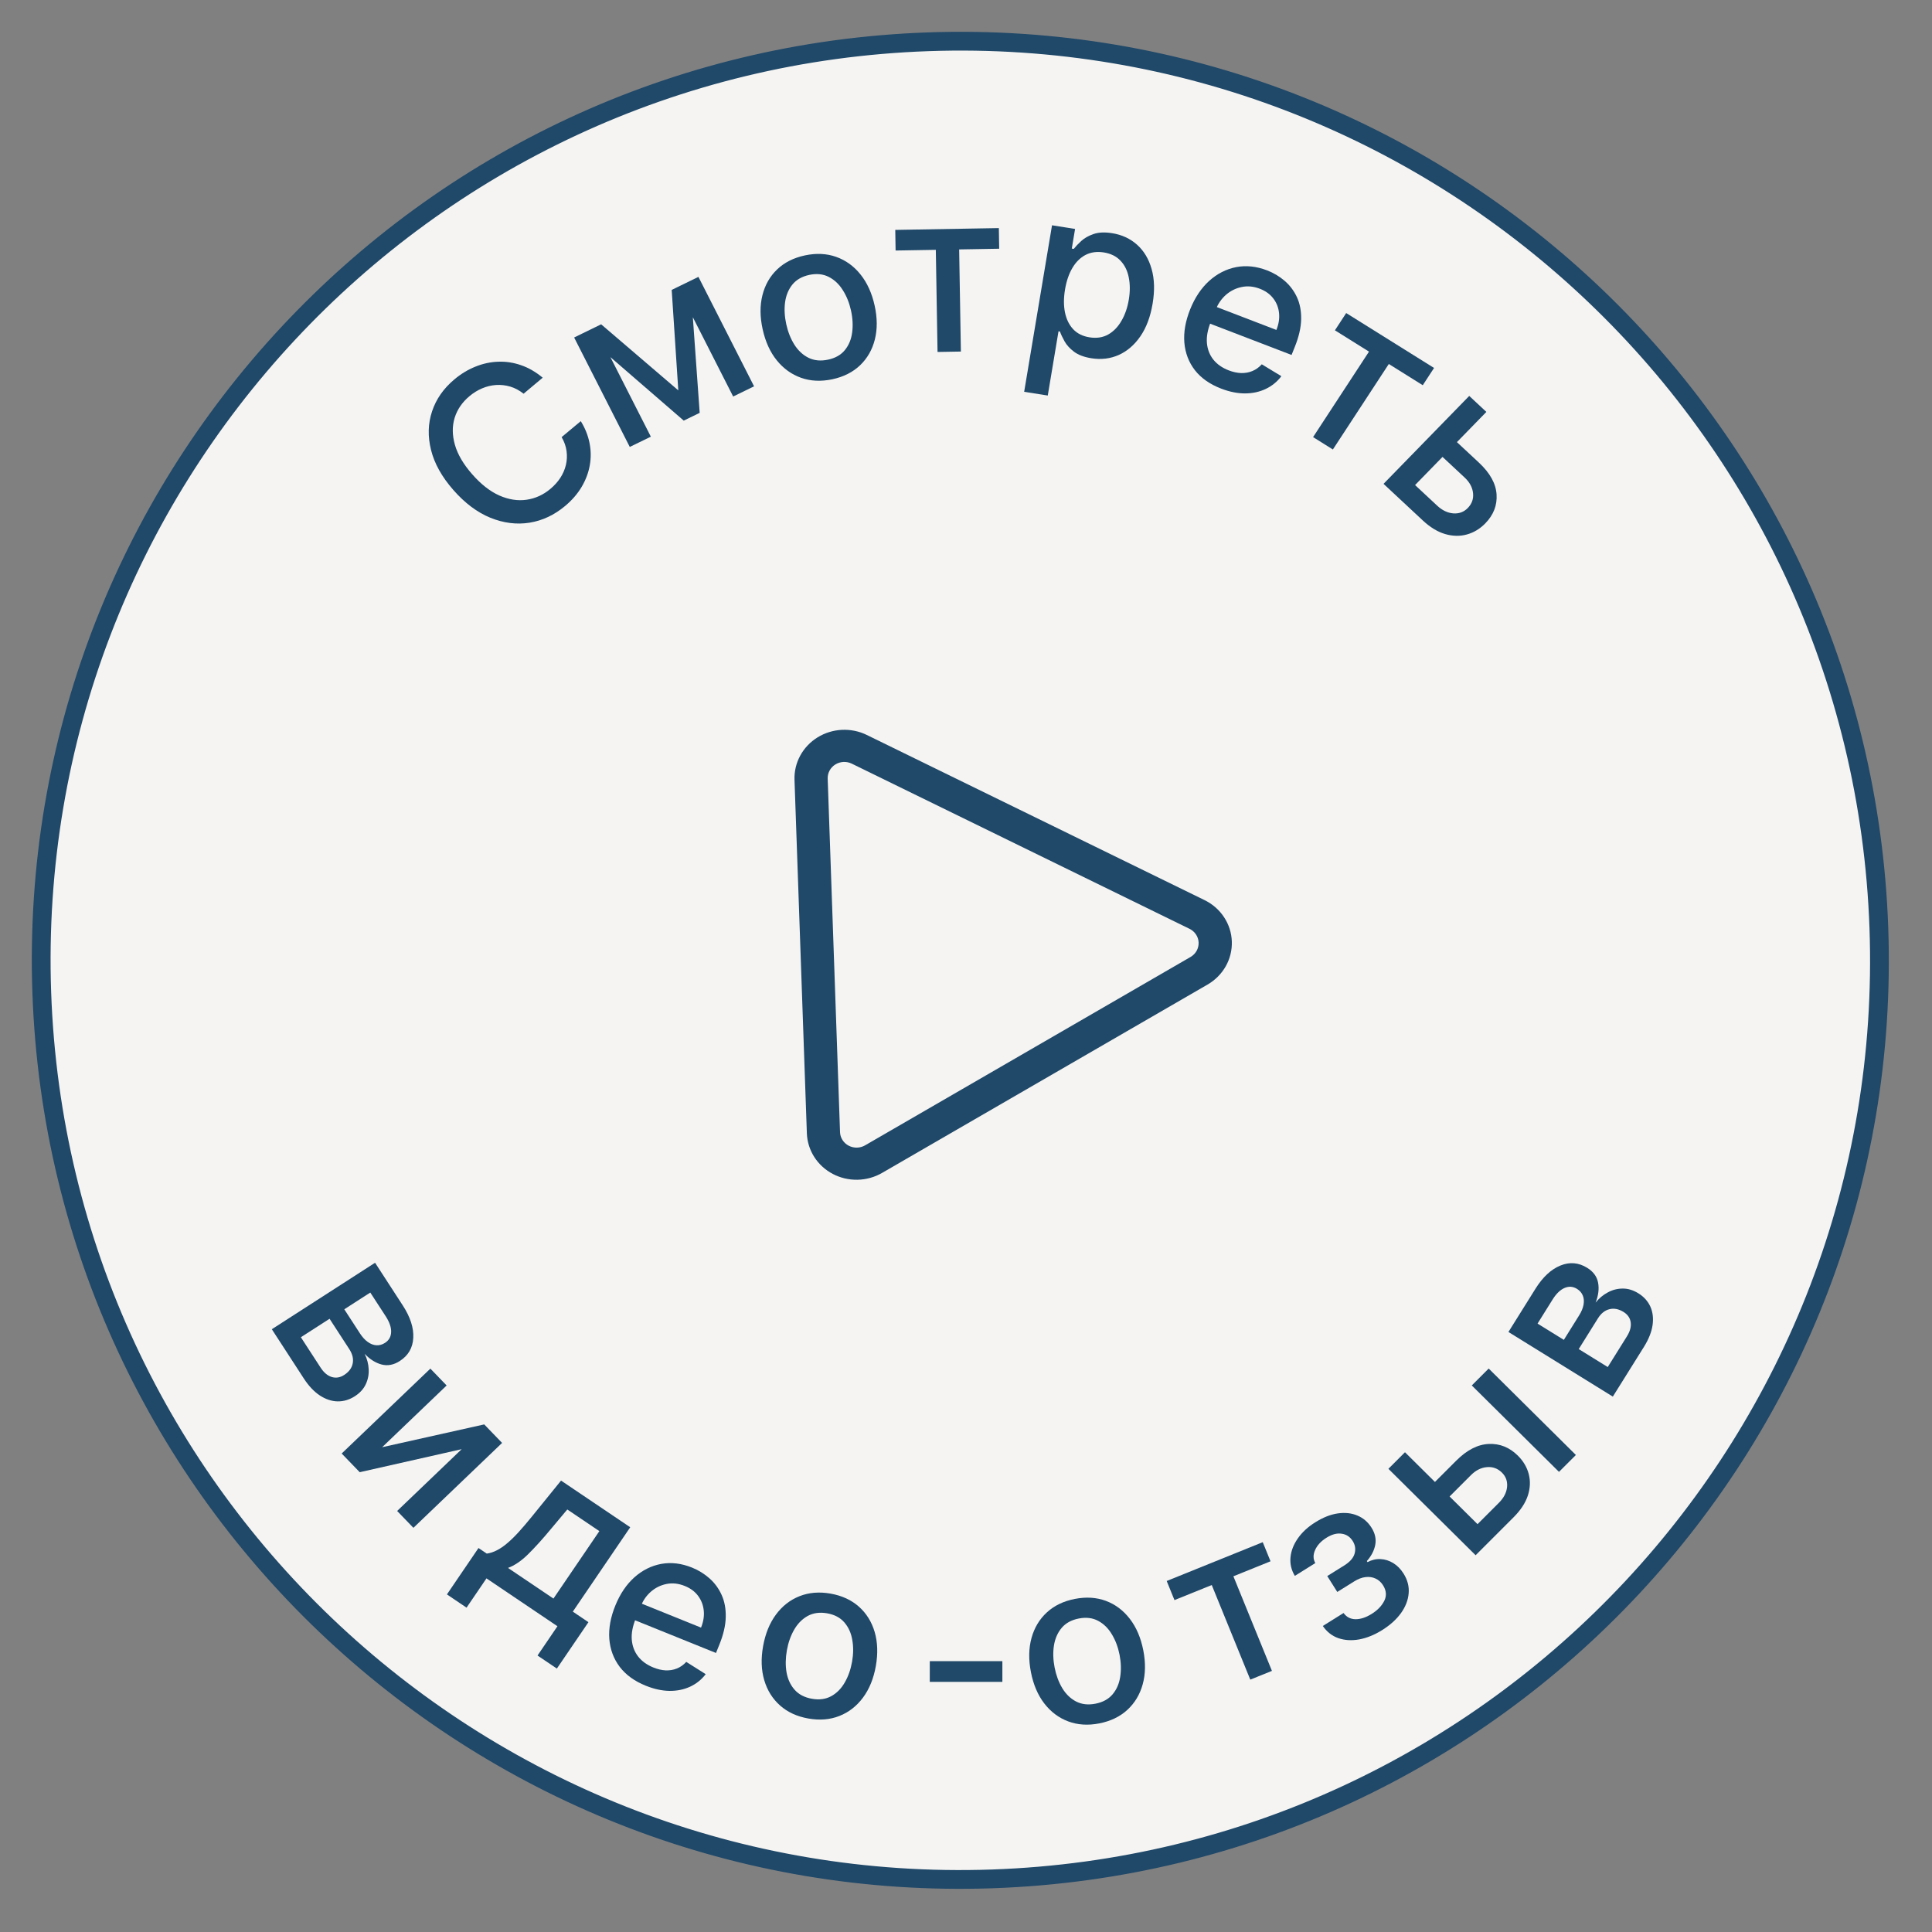<?xml version="1.0" encoding="UTF-8"?> <svg xmlns="http://www.w3.org/2000/svg" width="103" height="103" viewBox="0 0 103 103" fill="none"><rect x="0" y="0" width="103" height="103" fill="#808080" stroke="none"/><path d="M100.168 49.487C101.112 76.533 79.953 99.223 52.907 100.168C25.862 101.112 3.172 79.953 2.227 52.907C1.283 25.862 22.442 3.172 49.487 2.227C76.533 1.283 99.223 22.442 100.168 49.487Z" fill="#F5F4F2" stroke="#1F4869"></path><path d="M14.492 70.865L19.996 67.321L21.474 69.598C21.876 70.217 22.062 70.793 22.032 71.326C22.005 71.858 21.765 72.269 21.314 72.559C20.992 72.767 20.669 72.829 20.348 72.746C20.026 72.662 19.723 72.472 19.439 72.175C19.57 72.439 19.642 72.712 19.655 72.994C19.671 73.274 19.62 73.54 19.503 73.791C19.386 74.045 19.191 74.261 18.916 74.438C18.625 74.625 18.318 74.716 17.996 74.711C17.677 74.704 17.36 74.598 17.048 74.394C16.74 74.19 16.456 73.888 16.196 73.488L14.492 70.865ZM16.04 71.292L17.092 72.911C17.263 73.176 17.461 73.342 17.685 73.411C17.909 73.479 18.13 73.444 18.347 73.304C18.603 73.139 18.755 72.935 18.803 72.691C18.854 72.445 18.793 72.191 18.622 71.926L17.57 70.307L16.04 71.292ZM18.355 69.802L19.188 71.085C19.318 71.285 19.458 71.438 19.608 71.544C19.76 71.653 19.913 71.711 20.068 71.72C20.226 71.729 20.378 71.687 20.524 71.593C20.737 71.456 20.846 71.262 20.853 71.011C20.859 70.761 20.764 70.484 20.568 70.181L19.741 68.909L18.355 69.802Z" fill="#1F4869"></path><path d="M20.373 77.155L25.815 75.939L26.768 76.926L22.04 81.452L21.173 80.554L24.614 77.259L19.178 78.487L18.216 77.491L22.944 72.965L23.811 73.863L20.373 77.155Z" fill="#1F4869"></path><path d="M23.827 85.002L25.51 82.529L25.952 82.827C26.135 82.8 26.315 82.741 26.49 82.65C26.667 82.561 26.85 82.436 27.039 82.275C27.23 82.116 27.433 81.918 27.65 81.68C27.868 81.44 28.108 81.159 28.368 80.838L29.911 78.934L33.599 81.422L30.538 85.92L31.371 86.483L29.688 88.956L28.657 88.26L29.719 86.699L25.935 84.147L24.873 85.708L23.827 85.002ZM27.082 83.59L29.506 85.224L31.954 81.628L30.244 80.474L29.371 81.515C28.93 82.047 28.526 82.494 28.159 82.856C27.794 83.216 27.435 83.461 27.082 83.59Z" fill="#1F4869"></path><path d="M34.426 89.869C33.828 89.628 33.365 89.292 33.037 88.862C32.713 88.431 32.529 87.935 32.484 87.375C32.443 86.813 32.551 86.218 32.808 85.589C33.061 84.968 33.4 84.468 33.825 84.088C34.252 83.709 34.73 83.472 35.257 83.375C35.786 83.28 36.333 83.346 36.897 83.574C37.239 83.712 37.548 83.903 37.823 84.146C38.099 84.389 38.315 84.683 38.471 85.028C38.628 85.373 38.702 85.769 38.691 86.215C38.682 86.659 38.566 87.156 38.341 87.705L38.171 88.124L33.347 86.175L33.707 85.291L37.374 86.772C37.5 86.462 37.549 86.161 37.52 85.871C37.492 85.578 37.392 85.315 37.22 85.083C37.05 84.852 36.813 84.675 36.507 84.552C36.175 84.418 35.852 84.382 35.538 84.445C35.228 84.507 34.953 84.64 34.712 84.847C34.475 85.051 34.295 85.305 34.172 85.607L33.89 86.298C33.725 86.703 33.656 87.076 33.682 87.418C33.711 87.76 33.824 88.059 34.021 88.313C34.219 88.565 34.49 88.76 34.836 88.9C35.059 88.99 35.276 89.041 35.487 89.052C35.698 89.061 35.897 89.028 36.084 88.953C36.271 88.879 36.438 88.761 36.587 88.6L37.623 89.254C37.399 89.546 37.121 89.769 36.788 89.923C36.459 90.075 36.093 90.149 35.69 90.145C35.29 90.14 34.869 90.048 34.426 89.869Z" fill="#1F4869"></path><path d="M43.095 91.618C42.491 91.512 41.988 91.28 41.587 90.924C41.186 90.568 40.905 90.119 40.745 89.577C40.584 89.035 40.563 88.432 40.682 87.766C40.801 87.097 41.03 86.535 41.368 86.078C41.706 85.621 42.125 85.294 42.625 85.097C43.125 84.899 43.677 84.854 44.281 84.96C44.885 85.067 45.388 85.299 45.789 85.655C46.19 86.011 46.471 86.462 46.631 87.006C46.79 87.551 46.811 88.157 46.692 88.826C46.573 89.491 46.345 90.051 46.007 90.505C45.67 90.959 45.251 91.285 44.751 91.482C44.251 91.68 43.699 91.725 43.095 91.618ZM43.287 90.566C43.678 90.635 44.021 90.589 44.316 90.427C44.61 90.266 44.849 90.024 45.034 89.701C45.221 89.38 45.351 89.012 45.425 88.598C45.498 88.187 45.503 87.798 45.438 87.432C45.377 87.063 45.236 86.751 45.016 86.496C44.796 86.241 44.49 86.079 44.098 86.01C43.704 85.941 43.358 85.988 43.06 86.151C42.766 86.316 42.524 86.56 42.337 86.885C42.152 87.207 42.023 87.574 41.95 87.985C41.877 88.399 41.87 88.789 41.932 89.155C41.997 89.521 42.139 89.83 42.36 90.082C42.583 90.335 42.892 90.497 43.287 90.566Z" fill="#1F4869"></path><path d="M53.439 88.562L53.439 89.665H49.569L49.57 88.562H53.439Z" fill="#1F4869"></path><path d="M58.605 91.879C58.003 91.996 57.45 91.96 56.947 91.771C56.444 91.582 56.02 91.264 55.674 90.816C55.329 90.368 55.091 89.812 54.962 89.149C54.831 88.482 54.841 87.876 54.992 87.328C55.142 86.781 55.415 86.326 55.81 85.962C56.205 85.599 56.703 85.359 57.306 85.242C57.908 85.125 58.461 85.161 58.964 85.349C59.467 85.538 59.891 85.858 60.237 86.309C60.583 86.759 60.821 87.318 60.952 87.984C61.081 88.648 61.071 89.252 60.92 89.796C60.769 90.341 60.496 90.795 60.101 91.158C59.706 91.521 59.207 91.761 58.605 91.879ZM58.404 90.828C58.794 90.752 59.097 90.586 59.314 90.33C59.53 90.074 59.666 89.762 59.721 89.396C59.779 89.028 59.768 88.638 59.688 88.226C59.607 87.816 59.471 87.452 59.278 87.133C59.088 86.811 58.844 86.571 58.546 86.412C58.249 86.252 57.905 86.211 57.514 86.287C57.121 86.363 56.815 86.531 56.597 86.79C56.381 87.049 56.245 87.364 56.187 87.734C56.131 88.101 56.144 88.489 56.224 88.899C56.305 89.312 56.44 89.677 56.63 89.996C56.822 90.315 57.067 90.552 57.364 90.709C57.664 90.865 58.011 90.905 58.404 90.828Z" fill="#1F4869"></path><path d="M62.614 85.305L62.2 84.287L67.32 82.218L67.735 83.236L65.755 84.036L67.81 89.079L66.656 89.545L64.602 84.502L62.614 85.305Z" fill="#1F4869"></path><path d="M70.523 86.685L71.629 85.994C71.786 86.211 71.998 86.321 72.265 86.325C72.535 86.327 72.823 86.232 73.129 86.041C73.44 85.847 73.663 85.615 73.799 85.346C73.934 85.075 73.912 84.798 73.735 84.517C73.629 84.349 73.495 84.228 73.332 84.156C73.169 84.08 72.99 84.054 72.795 84.079C72.602 84.103 72.403 84.179 72.198 84.307L71.294 84.871L70.76 84.024L71.664 83.46C71.97 83.269 72.155 83.056 72.219 82.822C72.283 82.587 72.249 82.366 72.117 82.156C71.975 81.93 71.778 81.8 71.528 81.766C71.279 81.727 71.01 81.798 70.721 81.979C70.427 82.162 70.224 82.381 70.112 82.635C69.999 82.887 70.002 83.12 70.123 83.332L69.031 84.014C68.843 83.7 68.766 83.369 68.8 83.023C68.835 82.673 68.965 82.337 69.192 82.015C69.419 81.688 69.731 81.401 70.126 81.155C70.538 80.897 70.936 80.74 71.32 80.684C71.705 80.629 72.052 80.666 72.363 80.797C72.676 80.926 72.928 81.142 73.119 81.445C73.311 81.75 73.377 82.057 73.317 82.366C73.257 82.671 73.108 82.957 72.87 83.224L72.906 83.281C73.13 83.162 73.361 83.108 73.6 83.119C73.839 83.131 74.065 83.202 74.279 83.333C74.492 83.464 74.675 83.65 74.826 83.89C75.04 84.229 75.131 84.581 75.099 84.946C75.069 85.31 74.932 85.662 74.687 86.003C74.442 86.34 74.109 86.64 73.688 86.903C73.278 87.159 72.871 87.325 72.465 87.401C72.061 87.473 71.689 87.451 71.35 87.334C71.014 87.216 70.738 86.999 70.523 86.685Z" fill="#1F4869"></path><path d="M76.296 79.212L77.64 77.868C78.207 77.302 78.784 77.006 79.372 76.981C79.96 76.955 80.477 77.163 80.922 77.605C81.213 77.893 81.406 78.221 81.501 78.587C81.597 78.954 81.581 79.336 81.453 79.733C81.323 80.128 81.069 80.514 80.691 80.892L78.669 82.914L74.02 78.306L74.903 77.423L78.771 81.257L79.91 80.118C80.169 79.859 80.315 79.579 80.346 79.278C80.376 78.976 80.285 78.719 80.073 78.509C79.849 78.287 79.583 78.19 79.275 78.216C78.965 78.241 78.68 78.383 78.421 78.642L77.077 79.986L76.296 79.212ZM83.114 78.469L78.465 73.862L79.366 72.961L84.015 77.569L83.114 78.469Z" fill="#1F4869"></path><path d="M85.984 74.457L80.419 71.011L81.858 68.709C82.249 68.083 82.694 67.67 83.191 67.469C83.685 67.268 84.16 67.308 84.617 67.591C84.943 67.793 85.137 68.056 85.198 68.382C85.26 68.707 85.216 69.061 85.067 69.444C85.251 69.213 85.469 69.032 85.719 68.9C85.966 68.766 86.23 68.698 86.509 68.697C86.789 68.694 87.068 68.778 87.346 68.95C87.64 69.132 87.854 69.37 87.986 69.662C88.116 69.953 88.154 70.283 88.102 70.651C88.048 71.015 87.895 71.4 87.642 71.805L85.984 74.457ZM85.713 72.881L86.736 71.244C86.903 70.977 86.97 70.727 86.937 70.496C86.904 70.265 86.777 70.082 86.558 69.945C86.299 69.785 86.049 69.736 85.807 69.796C85.562 69.855 85.356 70.019 85.189 70.286L84.166 71.923L85.713 72.881ZM83.373 71.432L84.183 70.134C84.31 69.932 84.389 69.741 84.422 69.56C84.456 69.377 84.443 69.214 84.385 69.072C84.326 68.925 84.223 68.806 84.076 68.714C83.861 68.581 83.638 68.565 83.407 68.666C83.177 68.767 82.966 68.971 82.775 69.277L81.971 70.564L83.373 71.432Z" fill="#1F4869"></path><path d="M28.932 20.136L27.914 20.99C27.687 20.81 27.45 20.683 27.201 20.61C26.952 20.537 26.7 20.509 26.447 20.525C26.193 20.542 25.945 20.601 25.703 20.704C25.463 20.805 25.236 20.946 25.023 21.125C24.638 21.448 24.376 21.832 24.238 22.278C24.102 22.722 24.107 23.202 24.253 23.717C24.401 24.231 24.707 24.752 25.172 25.282C25.64 25.816 26.122 26.194 26.618 26.416C27.117 26.635 27.601 26.711 28.07 26.643C28.539 26.576 28.965 26.382 29.345 26.062C29.556 25.885 29.732 25.69 29.873 25.475C30.014 25.257 30.113 25.027 30.17 24.787C30.227 24.546 30.239 24.3 30.205 24.051C30.172 23.797 30.084 23.548 29.942 23.304L30.963 22.453C31.191 22.821 31.346 23.207 31.427 23.609C31.509 24.008 31.514 24.408 31.442 24.809C31.371 25.206 31.227 25.589 31.009 25.957C30.791 26.325 30.499 26.663 30.131 26.972C29.552 27.457 28.918 27.756 28.23 27.866C27.539 27.975 26.843 27.887 26.139 27.601C25.439 27.314 24.782 26.822 24.17 26.123C23.555 25.422 23.159 24.711 22.98 23.99C22.799 23.267 22.817 22.581 23.034 21.932C23.249 21.28 23.645 20.713 24.221 20.229C24.576 19.931 24.951 19.704 25.346 19.547C25.741 19.386 26.146 19.298 26.56 19.284C26.973 19.268 27.38 19.33 27.783 19.471C28.183 19.609 28.567 19.831 28.932 20.136Z" fill="#1F4869"></path><path d="M36.162 20.812L35.81 15.456L36.798 14.974L37.302 22.01L36.452 22.424L31.072 17.767L32.049 17.29L36.162 20.812ZM31.731 17.445L34.698 23.28L33.575 23.827L30.609 17.993L31.731 17.445ZM39.087 21.139L36.12 15.305L37.235 14.761L40.201 20.596L39.087 21.139Z" fill="#1F4869"></path><path d="M44.372 20.22C43.772 20.347 43.218 20.321 42.71 20.142C42.202 19.962 41.77 19.652 41.413 19.211C41.057 18.77 40.806 18.219 40.66 17.558C40.513 16.895 40.509 16.29 40.647 15.74C40.784 15.191 41.046 14.732 41.433 14.362C41.82 13.992 42.313 13.744 42.913 13.616C43.514 13.489 44.068 13.514 44.576 13.694C45.084 13.874 45.517 14.185 45.873 14.629C46.23 15.073 46.482 15.627 46.629 16.29C46.775 16.95 46.778 17.553 46.64 18.1C46.502 18.646 46.239 19.104 45.853 19.474C45.466 19.843 44.972 20.092 44.372 20.22ZM44.146 19.174C44.535 19.092 44.834 18.921 45.045 18.661C45.255 18.401 45.384 18.088 45.431 17.721C45.48 17.353 45.46 16.964 45.369 16.553C45.279 16.145 45.134 15.784 44.933 15.47C44.735 15.152 44.485 14.916 44.183 14.762C43.882 14.608 43.536 14.573 43.148 14.655C42.756 14.739 42.453 14.912 42.241 15.175C42.031 15.437 41.902 15.754 41.853 16.124C41.806 16.491 41.828 16.879 41.918 17.287C42.008 17.697 42.153 18.06 42.35 18.375C42.551 18.69 42.801 18.923 43.102 19.074C43.406 19.224 43.754 19.258 44.146 19.174Z" fill="#1F4869"></path><path d="M47.747 13.356L47.729 12.257L53.251 12.16L53.269 13.26L51.135 13.297L51.227 18.742L49.983 18.764L49.891 13.319L47.747 13.356Z" fill="#1F4869"></path><path d="M54.601 20.888L56.086 12.011L57.315 12.206L57.14 13.252L57.245 13.269C57.341 13.146 57.472 13.007 57.639 12.853C57.806 12.698 58.023 12.574 58.289 12.481C58.556 12.385 58.889 12.369 59.291 12.432C59.813 12.515 60.256 12.721 60.622 13.049C60.987 13.377 61.245 13.808 61.395 14.341C61.548 14.874 61.566 15.489 61.449 16.187C61.332 16.885 61.116 17.464 60.799 17.926C60.483 18.385 60.1 18.717 59.648 18.922C59.196 19.123 58.71 19.183 58.188 19.1C57.795 19.038 57.485 18.921 57.257 18.75C57.032 18.579 56.864 18.395 56.754 18.196C56.643 17.997 56.561 17.823 56.508 17.674L56.432 17.662L55.859 21.087L54.601 20.888ZM56.779 15.434C56.703 15.888 56.703 16.297 56.777 16.659C56.852 17.022 56.998 17.32 57.215 17.553C57.433 17.783 57.723 17.927 58.085 17.984C58.461 18.044 58.792 17.994 59.078 17.835C59.364 17.673 59.601 17.43 59.787 17.106C59.977 16.782 60.108 16.405 60.18 15.973C60.251 15.547 60.251 15.155 60.178 14.795C60.109 14.436 59.963 14.138 59.74 13.902C59.521 13.665 59.221 13.517 58.843 13.457C58.478 13.4 58.154 13.445 57.87 13.592C57.588 13.741 57.355 13.973 57.17 14.288C56.984 14.604 56.854 14.986 56.779 15.434Z" fill="#1F4869"></path><path d="M65.106 20.719C64.504 20.488 64.037 20.161 63.705 19.739C63.377 19.314 63.189 18.824 63.141 18.267C63.096 17.708 63.201 17.114 63.454 16.484C63.705 15.862 64.042 15.359 64.466 14.974C64.894 14.59 65.372 14.346 65.9 14.242C66.432 14.139 66.981 14.196 67.549 14.414C67.894 14.546 68.205 14.731 68.483 14.969C68.761 15.206 68.98 15.496 69.14 15.837C69.299 16.178 69.375 16.571 69.368 17.015C69.361 17.457 69.247 17.953 69.025 18.504L68.857 18.923L63.999 17.058L64.356 16.173L68.048 17.59C68.173 17.279 68.22 16.979 68.189 16.691C68.16 16.399 68.058 16.14 67.883 15.911C67.711 15.684 67.472 15.511 67.164 15.393C66.83 15.265 66.505 15.235 66.19 15.303C65.879 15.368 65.603 15.506 65.362 15.715C65.126 15.922 64.947 16.178 64.824 16.481L64.546 17.172C64.382 17.578 64.315 17.951 64.344 18.291C64.375 18.631 64.49 18.926 64.69 19.176C64.89 19.424 65.164 19.614 65.511 19.747C65.737 19.834 65.955 19.881 66.166 19.889C66.379 19.895 66.578 19.859 66.766 19.782C66.953 19.704 67.121 19.585 67.269 19.422L68.313 20.056C68.09 20.351 67.812 20.577 67.479 20.735C67.15 20.892 66.782 20.972 66.377 20.974C65.976 20.975 65.552 20.89 65.106 20.719Z" fill="#1F4869"></path><path d="M71.168 17.61L71.769 16.69L76.453 19.617L75.851 20.537L74.041 19.405L71.059 23.963L70.004 23.303L72.985 18.746L71.168 17.61Z" fill="#1F4869"></path><path d="M77.46 23.373L78.85 24.669C79.436 25.216 79.748 25.779 79.786 26.358C79.824 26.937 79.624 27.452 79.186 27.901C78.9 28.194 78.573 28.392 78.203 28.494C77.834 28.596 77.447 28.589 77.042 28.471C76.639 28.352 76.242 28.11 75.851 27.745L73.76 25.795L78.329 21.108L79.242 21.96L75.441 25.86L76.619 26.958C76.887 27.208 77.173 27.345 77.479 27.37C77.786 27.392 78.044 27.297 78.252 27.083C78.472 26.857 78.565 26.593 78.532 26.29C78.5 25.984 78.35 25.707 78.082 25.457L76.692 24.161L77.46 23.373Z" fill="#1F4869"></path><path d="M64.22 47.989C64.644 48.196 65.002 48.51 65.257 48.897C65.513 49.285 65.656 49.731 65.672 50.191C65.688 50.651 65.577 51.107 65.349 51.512C65.121 51.916 64.785 52.254 64.377 52.49L47.026 62.531C46.629 62.761 46.178 62.886 45.718 62.895C45.256 62.905 44.801 62.797 44.396 62.584C43.992 62.371 43.651 62.059 43.409 61.679C43.167 61.299 43.032 60.865 43.016 60.418L42.357 41.57C42.342 41.123 42.447 40.681 42.662 40.285C42.877 39.889 43.195 39.554 43.584 39.313C43.973 39.072 44.419 38.934 44.88 38.91C45.34 38.888 45.799 38.981 46.21 39.182L64.22 47.989ZM63.472 51.018C63.608 50.939 63.719 50.827 63.795 50.692C63.87 50.557 63.907 50.406 63.902 50.252C63.897 50.099 63.849 49.951 63.764 49.822C63.679 49.693 63.56 49.588 63.42 49.519L45.41 40.712C45.273 40.645 45.12 40.614 44.967 40.621C44.813 40.629 44.664 40.675 44.534 40.756C44.405 40.836 44.299 40.948 44.227 41.08C44.156 41.212 44.121 41.359 44.126 41.508L44.784 60.356C44.789 60.505 44.834 60.65 44.915 60.777C44.996 60.904 45.109 61.008 45.244 61.079C45.379 61.15 45.531 61.186 45.685 61.183C45.838 61.18 45.989 61.138 46.121 61.061L63.472 51.018Z" fill="#1F4869"></path></svg> 